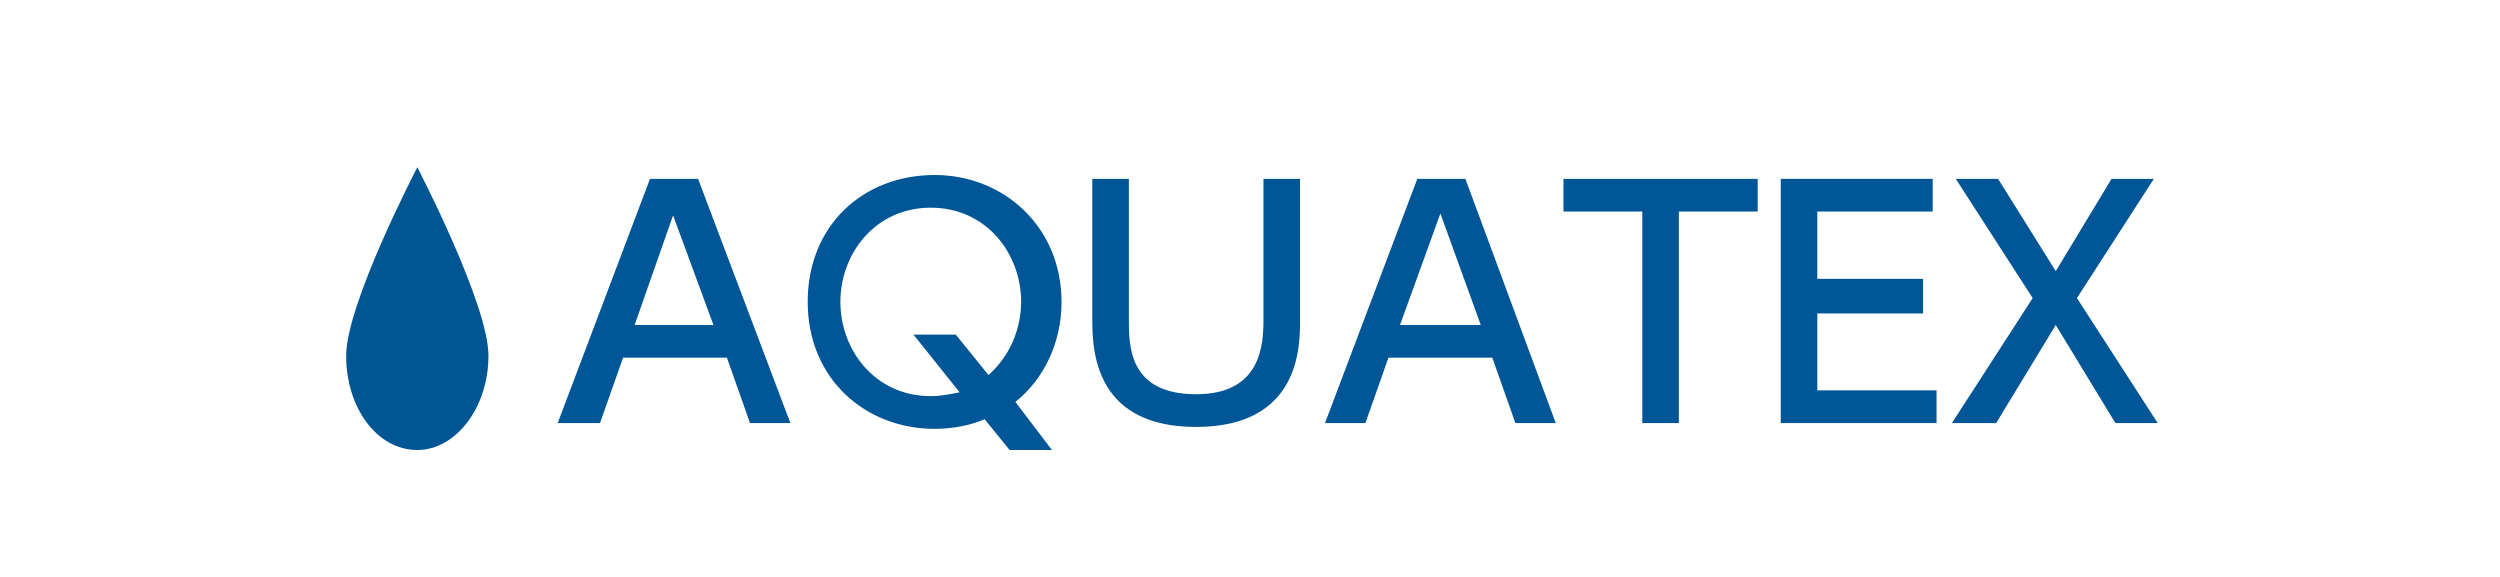 <?xml version="1.0" encoding="utf-8"?>
<!-- Generator: Adobe Illustrator 25.4.7, SVG Export Plug-In . SVG Version: 6.00 Build 0)  -->
<svg version="1.1" id="レイヤー_1" xmlns="http://www.w3.org/2000/svg" xmlns:xlink="http://www.w3.org/1999/xlink" x="0px"
	 y="0px" width="130px" height="30px" viewBox="0 0 130 30" style="enable-background:new 0 0 130 30;" xml:space="preserve">
<style type="text/css">
	.st0{fill:#FFFFFF;}
	.st1{fill:#333333;}
	.st2{fill:#005692;}
	.st3{fill:#00A7D3;}
	.st4{fill:#005696;}
</style>
<path class="st2" d="M18,18.5c0,2.7,1.6,4.9,3.7,4.9c2,0,3.7-2.2,3.7-4.9c0-2.7-3.7-9.8-3.7-9.8S18,15.8,18,18.5z"/>
<g>
	<g>
		<path class="st4" d="M32.4,18.6L31.2,22H29l4.8-12.7h2.5L41.1,22h-2.1l-1.2-3.4H32.4z M37.1,16.9L35,11.2L33,16.9H37.1z"/>
		<path class="st4" d="M54.7,23.4h-2.2l-1.3-1.6c-0.7,0.3-1.6,0.5-2.6,0.5c-3.6,0-6.6-2.6-6.6-6.6c0-4,2.9-6.6,6.6-6.6
			c3.6,0,6.6,2.7,6.6,6.6c0,2.1-0.9,4-2.4,5.2L54.7,23.4z M51.4,19.5c1.7-1.5,1.7-3.5,1.7-3.8c0-2.5-1.8-4.9-4.7-4.9
			c-2.9,0-4.7,2.4-4.7,4.9c0,2.5,1.8,4.9,4.7,4.9c0.5,0,1-0.1,1.5-0.2l-2.4-3h2.2L51.4,19.5z"/>
		<path class="st4" d="M67.6,9.3v7.4c0,1.3,0,5.5-5.4,5.5c-5.1,0-5.4-3.7-5.4-5.5V9.3h1.9v7.3c0,1.4,0,3.9,3.5,3.9
			c3.4,0,3.5-2.6,3.5-3.9V9.3H67.6z"/>
		<path class="st4" d="M72.2,18.6L71,22h-2.1l4.8-12.7h2.5L80.9,22h-2.1l-1.2-3.4H72.2z M77,16.9l-2.1-5.8l-2.1,5.8H77z"/>
		<path class="st4" d="M87.3,22h-1.9v-11h-4.1V9.3h10.1v1.7h-4.1V22z"/>
		<path class="st4" d="M100,14.6v1.7h-5.5v4h6.2V22h-8.1V9.3h7.9v1.7h-6v3.5H100z"/>
		<path class="st4" d="M106.9,14.1l2.9-4.8h2.2l-4,6.2l4.2,6.5H110l-3.1-5.1l-3.1,5.1h-2.3l4.2-6.5l-4-6.2h2.2L106.9,14.1z"/>
	</g>
</g>
</svg>
